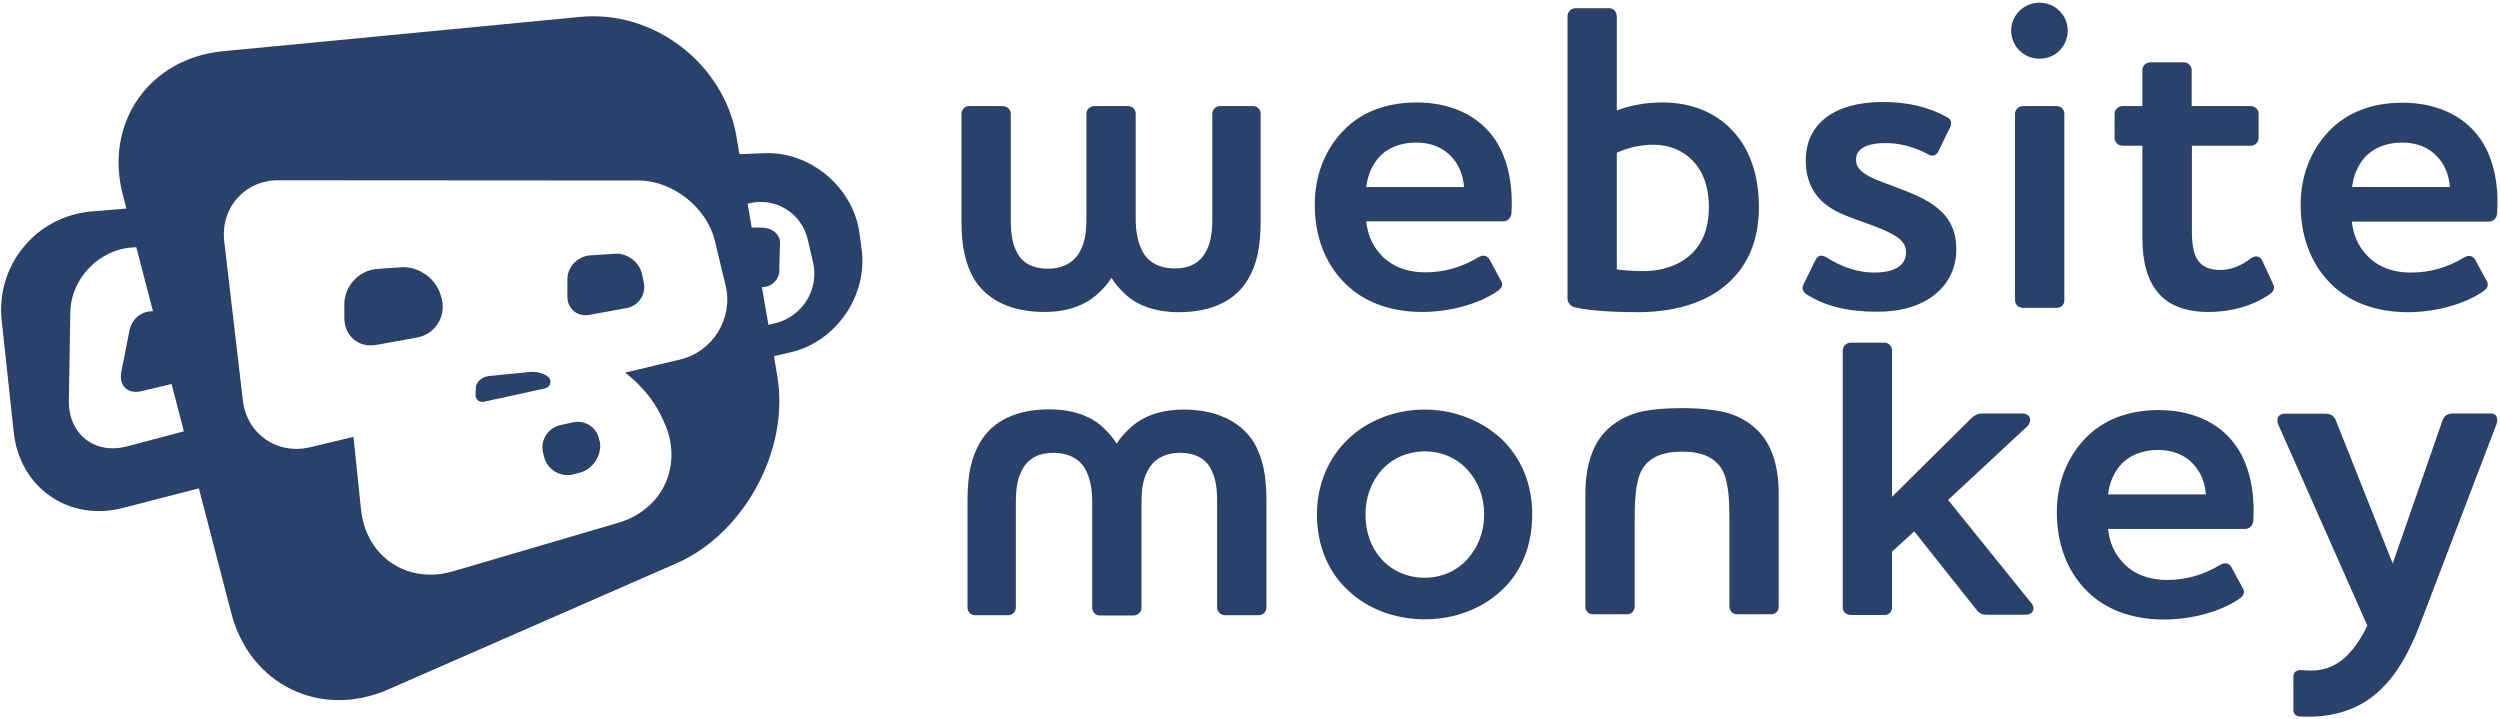 <svg version="1.1" id="Ebene_1" xmlns="http://www.w3.org/2000/svg" x="0" y="0" width="1034.6" height="297.6" style="enable-background:new 0 0 1034.6 297.6" xml:space="preserve">
    <style>
        .st0{fill:#2a416c}
    </style>
    <path class="st0" d="M227.2 156.3c-1.5-1.7-5.4-2.8-8.6-2.3l-16.2 1.6c-3.2.4-5.4 2.6-5.5 4.9 0 .9-.1 2-.1 3.1 0 1.7 1.6 3 3.3 2.7l25.6-5.6c1.9-.5 2.8-2.8 1.5-4.4 0 .1 0 0 0 0M182.6 122.9c-1.7-7.3-9.1-12.8-16.6-12.3l-9.9.7c-7.5.5-13.6 7.1-13.6 14.5v5.8c0 7.5 6 12.5 13.4 11.1l16.6-3c7.4-1.3 12-8.4 10.4-15.7l-.3-1.1z"/>
    <path class="st0" d="m320.7 133.8-2.7.6-2.7-15.6c4.3.1 7.8-3.7 7.2-8.1l.3-9.9c.1-4.3-3.9-6.7-7.7-6.6h-4l-1.7-9.9c11.1-3 22.3 3.6 24.9 14.9l2.1 9.1c2.8 11.3-4.3 22.8-15.7 25.5m-39.3 15-22.7 5.4c6.3 4.9 11.5 10.9 14.7 17.5l1.1 2.3c8.6 17.8.2 36.9-18.8 42.4l-68.1 20c-19 5.6-36.2-6-38.2-25.6l-3.1-29.8v-.2l-18 4.3c-13.7 3.2-26.2-5.5-27.8-19.5l-7.7-65.7c-1.6-13.9 8.5-25.4 22.6-25.3l148.9.1c14 0 28.2 11.2 31.5 24.8l4.5 18.7c3.2 13.6-5.3 27.4-18.9 30.6M52.7 184.7c-13.5 3.6-24.4-5-24.2-18.9l.6-36.5c.2-14 11.9-26.1 25.8-26.9l1.5-.1 6.9 26.5c-4.6-.1-8.7 3-9.7 7.9l-3.4 17.2c-1.1 5.7 2.6 9.3 8.3 8l12.5-3 5.1 19.6-23.4 6.2zm303.9-81.3-.9-6.8c-2.5-19-20.3-34-39.4-33.2l-10.3.4-1.2-7.2C299.6 26.3 270.5 4 240 7L92.3 21.2c-30.5 2.9-49.2 29.6-41.5 59.3l1.5 5.8L38 87.5C15 89.4-1.8 109.7.7 132.7l5 46.3c2.5 22.9 22.8 37 45.2 31.2l31.4-8.1 13.4 51.6c7.7 29.7 36.9 43.9 65 31.6L280 233.1c28.1-12.3 46.8-47.1 41.7-77.3l-1.4-8.4 6.9-1.6c18.7-4.3 31.9-23.4 29.4-42.4"/>
    <path class="st0" d="M265.7 113.4c-1.1-5-6.2-8.8-11.3-8.4l-10.3.7c-5.1.4-9.3 4.8-9.3 9.9v7.1c0 5.1 4.1 8.5 9.1 7.6l15.4-2.8c5-.9 8.2-5.7 7.1-10.7l-.7-3.4zM248.1 182.5c-.8-5.4-5.7-8.9-11.1-7.7l-5 1.1c-5.4 1.2-8.6 6.5-7.2 11.8l.4 1.5c1.4 5.3 6.9 8.5 12.2 7.1l2.6-.7c5.3-1.4 9-7 8.3-12.4l-.2-.7zM432.3 129.1c9.3 0 17-2.7 22.3-7.8 2.2-2 4-4.1 5.4-6.3 1.3 2.2 3.1 4.3 5.3 6.4 5 5 13 7.8 22.5 7.8 13.5 0 23.4-4.7 28.6-13.5 3.7-6.1 5.3-13.5 5.3-24.1V47c0-1.5-1.2-3.1-3.1-3.1h-13.8c-1.8 0-3.1 1.6-3.1 3.1v43.7c0 6.1-.8 10.2-2.8 13.7-2.4 4.4-6.7 6.7-12.6 6.7-6.8 0-11.7-2.8-14-8.1-1.6-3.7-2.3-7.4-2.3-12.7V47c0-1.5-1.2-3.1-3.1-3.1h-14c-1.7 0-3.3 1.4-3.3 3.1v43.4c0 5.8-.6 9.3-2.2 12.7-2.4 5.3-7.2 8.1-13.9 8.1-6 0-10.5-2.4-12.6-6.7-1.9-3.6-2.6-7.3-2.6-13.7V47c0-1.6-1.5-3.1-3.3-3.1h-14c-1.8 0-3.1 1.6-3.1 3.1v44.5c0 10.6 1.6 17.8 5.3 24.1 5.6 8.9 15.6 13.5 29.1 13.5M613.1 106.9c-.1 0-.1 0-.2.1.1-.1.2-.1.2-.1m.7-.1s-.1 0 0 0c-.1 0-.1 0 0 0m.6.1h-.1.1m.4.2-.1-.1c.1 0 .1.1.1.1m.4.3s-.1-.1 0 0c-.1-.1 0 0 0 0m-49.8-30c.5-4.6 2.3-8.8 5.1-12.1 3.5-4.1 9.1-6.3 15.6-6.3 6.1 0 11.2 2.1 14.7 6 3 3.3 4.6 7.2 5.1 12.4h-40.5zm23.2 51.7c11.5 0 23.8-3.4 31.4-8.8.7-.5 1.2-1.1 1.5-1.7.3-.8.2-1.6-.3-2.4l-4.8-8.9c-.6-1-1.5-1.5-2.5-1.5-.6 0-1.3.2-2 .6-7.1 4.3-14.3 6.3-22 6.3-7.9 0-14.4-2.6-18.7-7.6-3.3-3.6-5.2-8-5.8-13.5h56.7c1.8 0 3.2-1.3 3.4-3.3.8-13.1-2-24.4-7.9-32.1-6.8-8.9-17.9-13.8-31.4-13.8-12.6 0-23.1 4.1-30.4 11.8-7.6 7.9-11.7 18.7-11.7 30.4 0 12.8 4 23.7 11.6 31.7 7.8 8.4 19.2 12.8 32.9 12.8M702 102.9c-4.8 6-12.7 9.3-22.2 9.3-3.1 0-7.9-.3-10.7-.7V63.2c4.9-2.2 9.9-3.3 15.2-3.3 6.5 0 12.3 2.4 16.3 6.7 4.4 4.6 6.6 11 6.6 19.1 0 7-1.7 12.8-5.2 17.2m16 11.4c6.6-7.3 9.9-16.9 9.9-28.6 0-13.1-3.7-24-10.8-31.5-6.9-7.6-17.2-11.8-29-11.8-6.9 0-13.1 1.1-19 3.3v-39c0-1.8-1.4-3.3-3.1-3.3h-14c-1.8 0-3.3 1.5-3.3 3.3v116.9c0 1.7 1.4 3.3 3.1 3.6 7.2 1.7 19.6 2 26.4 2 17.4-.1 31.2-5.2 39.8-14.9M752.4 107.5l-.1.1c.1 0 .1-.1.1-.1m.8-.6s0 .1 0 0c0 .1 0 0 0 0m-.4.3-.1.1c0-.1.1-.1.1-.1m1.6-.2h-.2.2m-.6-.1h-.1.1c-.1 0 0 0 0 0m47-43.9.1-.1c-.1 0-.1.1-.1.1m-.4.3.1-.1c0 .1-.1.1-.1.1m-.4.2s.1 0 .1-.1c0 .1 0 .1-.1.1m-.4 0s.1 0 0 0c.1 0 0 .1 0 0 0 .1 0 0 0 0m-.7-.1h.1-.1m1.7 58.6c5.9-4.7 9-11.2 9-18.9 0-9.9-4.6-16.4-15.2-21.6-3.4-1.6-7.3-3.1-11-4.5-2.5-.9-4.9-1.8-7.1-2.7-5.2-2.3-8.2-4.4-8.2-8.3 0-5.9 7.6-6.8 12.2-6.8 5.9 0 12 1.6 17.7 4.7.6.4 1.2.5 1.7.5 1 0 1.8-.5 2.4-1.6l5-10.3c.8-1.7.3-3.2-1.5-4.1-7.6-4.2-16.3-6.2-26.4-6.2-20 0-31.9 9-31.9 24.1 0 10.3 4.6 17.4 14 21.8 3.3 1.5 6.9 2.8 10.3 4 3 1.1 5.8 2.1 8.1 3.1 5.4 2.5 9.1 4.6 9.1 9.4 0 2.5-1.3 8.2-13.2 8.2-6.6 0-13.4-2.2-20.1-6.5-.6-.3-1.2-.5-1.7-.5-1.1 0-2 .7-2.5 1.8l-5 10.2c-.7 1.5-.3 2.9 1.2 3.9 7.4 4.9 17.2 7.3 29 7.3 9.8.1 18.2-2.3 24.1-7M837.2 43.9c-1.7 0-3.3 1.4-3.3 3.1v77.3c0 1.7 1.4 3.1 3.3 3.1h14c1.8 0 3.1-1.3 3.1-3.1V47c0-1.5-1.2-3.1-3.1-3.1h-14zM844 24.3c6.6 0 11.7-5.1 11.7-11.7 0-6.3-5.2-11.5-11.7-11.5-6.4 0-11.7 5.2-11.7 11.5 0 6.5 5.2 11.7 11.7 11.7M932.8 107c-.1 0-.2.1-.3.1.1 0 .2 0 .3-.1m.5-.1c-.1 0-.2 0-.3.1.1 0 .2-.1.3-.1m-1 .4c-.2.1-.3.2-.5.3.2-.1.4-.2.5-.3m1.4-.4h-.2.2c-.1 0 0 0 0 0m.5.1h-.2c0-.1.1 0 .2 0m.4.2c-.1 0-.1-.1-.2-.1.1 0 .1 0 .2.1m.3.3-.1-.1c.1 0 .1.1.1.1m5.8 10.1-4.6-10c-.6-1-1.4-1.5-2.4-1.5-.8 0-1.5.3-2.3.9-4.1 3.1-8.2 4.7-12.5 4.7-4.9 0-7.9-1.5-9.8-4.7-1.3-2.5-2-6.1-2-10.6V60.3h24.5c1.6 0 3.1-1.5 3.1-3.1V47c0-1.6-1.5-3.1-3.1-3.1H907v-15c0-1.6-1.5-3.1-3.1-3.1h-14c-1.7 0-3.3 1.4-3.3 3.1v15h-8.2c-1.7 0-3.3 1.4-3.3 3.1v10.2c0 1.6 1.5 3.1 3.3 3.1h8.2v38.1c0 10.1 2.1 17.4 6.3 22.5 4.4 5.5 11.6 8.2 21.1 8.2 9.6 0 18.8-2.7 25.5-7.5 1.5-1 2-2.6 1.2-4M1021.1 106.9c-.1 0-.1 0-.2.1.1-.1.2-.1.2-.1m.7-.1s-.1 0 0 0c-.1 0-.1 0 0 0m.6.1h-.1.1m.4.2-.1-.1c.1 0 .1.1.1.1m.4.3s-.1-.1 0 0c-.1-.1 0 0 0 0M994.1 59c6.1 0 11.2 2.1 14.7 6 3 3.3 4.6 7.2 5.1 12.4h-40.5c.5-4.6 2.3-8.8 5.1-12.1 3.5-4 9-6.3 15.6-6.3m31.5-2.7c-6.8-8.9-17.9-13.8-31.4-13.8-12.6 0-23.1 4.1-30.4 11.8-7.6 7.9-11.7 18.7-11.7 30.4 0 12.8 4 23.7 11.5 31.7 7.8 8.4 19.2 12.8 32.9 12.8 11.5 0 23.8-3.4 31.4-8.8 1.6-1.1 2.1-2.7 1.2-4.1l-4.8-8.9c-.6-1-1.5-1.5-2.5-1.5-.6 0-1.3.2-2 .6-7.1 4.3-14.3 6.3-22 6.3-7.9 0-14.4-2.6-18.7-7.6-3.3-3.6-5.2-8-5.8-13.5h56.7c1.8 0 3.2-1.3 3.4-3.3.9-13.1-1.9-24.5-7.8-32.1M607.2 231.5c-4.5 4.9-10.8 7.6-17.6 7.6-6.9 0-13.3-2.7-17.8-7.6-4.5-5-6.7-11.3-6.7-18.5 0-7.3 2.3-13.5 6.8-18.6 4.5-4.9 10.8-7.6 17.8-7.6 6.8 0 13.1 2.7 17.6 7.6 4.6 5.1 6.9 11.4 6.9 18.5 0 7.2-2.4 13.4-7 18.6m-17.6-62c-12 0-23.3 4.3-31.6 12.1-8.4 8-13 19.1-13 31.3 0 12.7 4.6 23.9 13 31.5 7.9 7.6 19.5 11.9 31.6 11.9 12.2 0 23.7-4.3 31.7-11.9 8.3-7.5 12.8-18.7 12.8-31.5 0-12.5-4.4-23.3-12.8-31.3-8.3-7.7-19.8-12.1-31.7-12.1M806.2 206.9l32.7-30.4c1.1-1.1 1.5-2.5 1.1-3.7-.5-1.1-1.6-1.7-3.1-1.7h-16.3c-2.3 0-3.4.7-5 2.2L783 205.6v-60.5c0-1.8-1.4-3.3-3.1-3.3h-14c-1.8 0-3.3 1.5-3.3 3.3v106.3c0 1.7 1.4 3.1 3.3 3.1h14c1.8 0 3.1-1.3 3.1-3.1v-23.1l9.2-8.4 25.4 32c1.1 1.5 2.1 2.5 4.5 2.5h16.1c2.1 0 2.8-1 3.1-1.6.5-1 .2-2.3-.8-3.4l-34.3-42.5zM920.2 234.1c-.1 0-.1 0-.2.1.1-.1.1-.1.2-.1m1.2 0h-.1.1m.5.2-.1-.1s0 .1.1.1m.3.3s-.1-.1 0 0c-.1-.1 0 0 0 0m-29.1-48.4c6.1 0 11.2 2.1 14.7 6 3 3.3 4.6 7.2 5.1 12.4h-40.5c.5-4.6 2.3-8.8 5.1-12.1 3.5-4 9.1-6.3 15.6-6.3m.2-16.5c-12.6 0-23.1 4.1-30.4 11.8-7.6 7.9-11.7 18.7-11.7 30.4 0 12.8 4 23.7 11.5 31.7 7.8 8.4 19.2 12.8 32.9 12.8 11.5 0 23.8-3.4 31.4-8.8 1.6-1.1 2.1-2.7 1.2-4.1l-4.8-8.9c-.6-1-1.5-1.5-2.5-1.5-.6 0-1.3.2-2 .6-7.1 4.3-14.3 6.3-22 6.3-7.9 0-14.4-2.6-18.7-7.6-3.3-3.6-5.2-8-5.8-13.5h56.7c1.8 0 3.2-1.3 3.4-3.3.8-13.1-2-24.4-7.9-32.1-6.7-8.9-17.9-13.8-31.3-13.8M981.7 287.3c.4-.3.7-.6 1-.9-.3.3-.7.6-1 .9m1.5-1.3c.5-.4 1-.9 1.5-1.4-.5.5-1 1-1.5 1.4m-28.3 9.6h1.3-1.3m3.7-.1c-.5 0-1 .1-1.4.1.5 0 .9 0 1.4-.1m2.6-.2c-.6.1-1.1.1-1.7.2.6-.1 1.1-.1 1.7-.2m2.7-.4c-.7.1-1.5.2-2.2.3.8 0 1.5-.1 2.2-.3m2.2-.4c-.5.1-1.1.2-1.6.3.5-.1 1-.2 1.6-.3m2.1-.5c-.4.1-.9.2-1.3.3.4-.1.8-.2 1.3-.3m2-.6c-.4.1-.8.2-1.2.4.4-.2.8-.3 1.2-.4m1.9-.7c-.4.1-.7.3-1.1.4.4-.1.8-.3 1.1-.4m1.9-.8c-.4.2-.7.3-1.1.5.4-.2.8-.3 1.1-.5m1.8-.9c-.3.2-.7.3-1 .5.4-.1.7-.3 1-.5m1.8-1c-.3.2-.7.4-1 .6.4-.2.7-.4 1-.6m1.7-1c-.3.2-.6.4-1 .6.4-.2.7-.4 1-.6m1.7-1.2c-.3.2-.6.5-1 .7.4-.3.7-.5 1-.7m49.8-116.7h-15.6c-2.4 0-3.8 1-4.5 3.2l-20.5 58.9-23.4-58.9c-.7-2.1-2.1-3.1-4.5-3.1h-16.8c-1.5 0-2.2.6-2.6 1.2-.5.8-.6 2-.1 3.2l36.9 83.3c-2.4 5.1-5.3 9.3-8.6 12.6-4.1 4-9.1 6-14.6 6-1.2 0-2-.1-2.8-.1-.6 0-1.1-.1-1.7-.1-1.7 0-2.9 1-2.9 2.5v14c0 1.6 1.1 2.7 2.7 2.7 1.1.1 2.2.1 3.3.1 12.4 0 22.5-3.8 30.2-11.3 6.2-5.9 11.4-14.4 16.2-26.9l31.7-83c.4-1.4.3-2.5-.2-3.3-.3-.5-1-1-2.2-1M489.8 169.5c-9.3 0-17 2.7-22.3 7.8-2.2 2-4 4.1-5.4 6.3-1.3-2.2-3.1-4.3-5.3-6.4-5-5-13-7.8-22.5-7.8-13.5 0-23.4 4.7-28.6 13.5-3.7 6.1-5.3 13.5-5.3 24.1v44.5c0 1.5 1.2 3.1 3.1 3.1h13.8c1.8 0 3.1-1.6 3.1-3.1v-43.7c0-6.1.8-10.2 2.8-13.7 2.4-4.4 6.7-6.7 12.6-6.7 6.8 0 11.7 2.8 14 8.1 1.6 3.7 2.2 7.4 2.2 12.7v43.4c0 1.5 1.2 3.1 3.1 3.1h14c1.7 0 3.3-1.4 3.3-3.1v-43.4c0-5.8.6-9.3 2.2-12.7 2.4-5.3 7.2-8.1 13.9-8.1 6 0 10.5 2.4 12.6 6.7 1.9 3.6 2.6 7.3 2.6 13.7v43.7c0 1.6 1.5 3.1 3.3 3.1h14c1.8 0 3.1-1.6 3.1-3.1V207c0-10.6-1.6-17.8-5.3-24.1-5.6-8.7-15.6-13.4-29-13.4M672.8 173.6c-1.1.6-2.2 1.2-3.3 1.9 1-.7 2.1-1.3 3.3-1.9m7.4-2.5c.4-.1.8-.2 1.3-.3-.5.1-.9.2-1.3.3-1.3.3-2.6.6-3.8 1.1 1.2-.5 2.5-.8 3.8-1.1m10.9-1.2c-1.6.1-3.1.2-4.5.3 1.4-.1 2.8-.2 4.5-.3m5.3-.1h-2.8 2.8M715.9 172.2c1.8.6 3.6 1.4 5.2 2.3-1.6-.9-3.3-1.7-5.2-2.3-.3-.1-.5-.2-.8-.3.3.1.6.2.8.3m10.4 4.9c-2.8-2.5-6.2-4.5-10.1-5.8-4.3-1.5-11.9-2.4-19.8-2.4-6.9 0-12.7.5-16.4 1.3-5.7 1.2-10.4 3.6-14.1 6.9-6.5 5.7-9.8 14.9-9.8 27.2v46.8c0 1.8 1.3 3.1 3.1 3.1h14.2c1.5 0 2.7-1 3-2.5 0-.2.1-.4.1-.6v-35.5c0-6.2 0-15.7 2.9-21 2.9-5.2 8.4-7.7 16.7-7.7 8.3 0 13.8 2.5 16.7 7.7 2.9 5.4 2.9 14.8 2.9 21v35.5c0 .2 0 .4.1.6.3 1.5 1.5 2.5 3 2.5H733c1.8 0 3.1-1.3 3.1-3.1v-46.8c0-12.3-3.3-21.5-9.8-27.2"/>
</svg>
